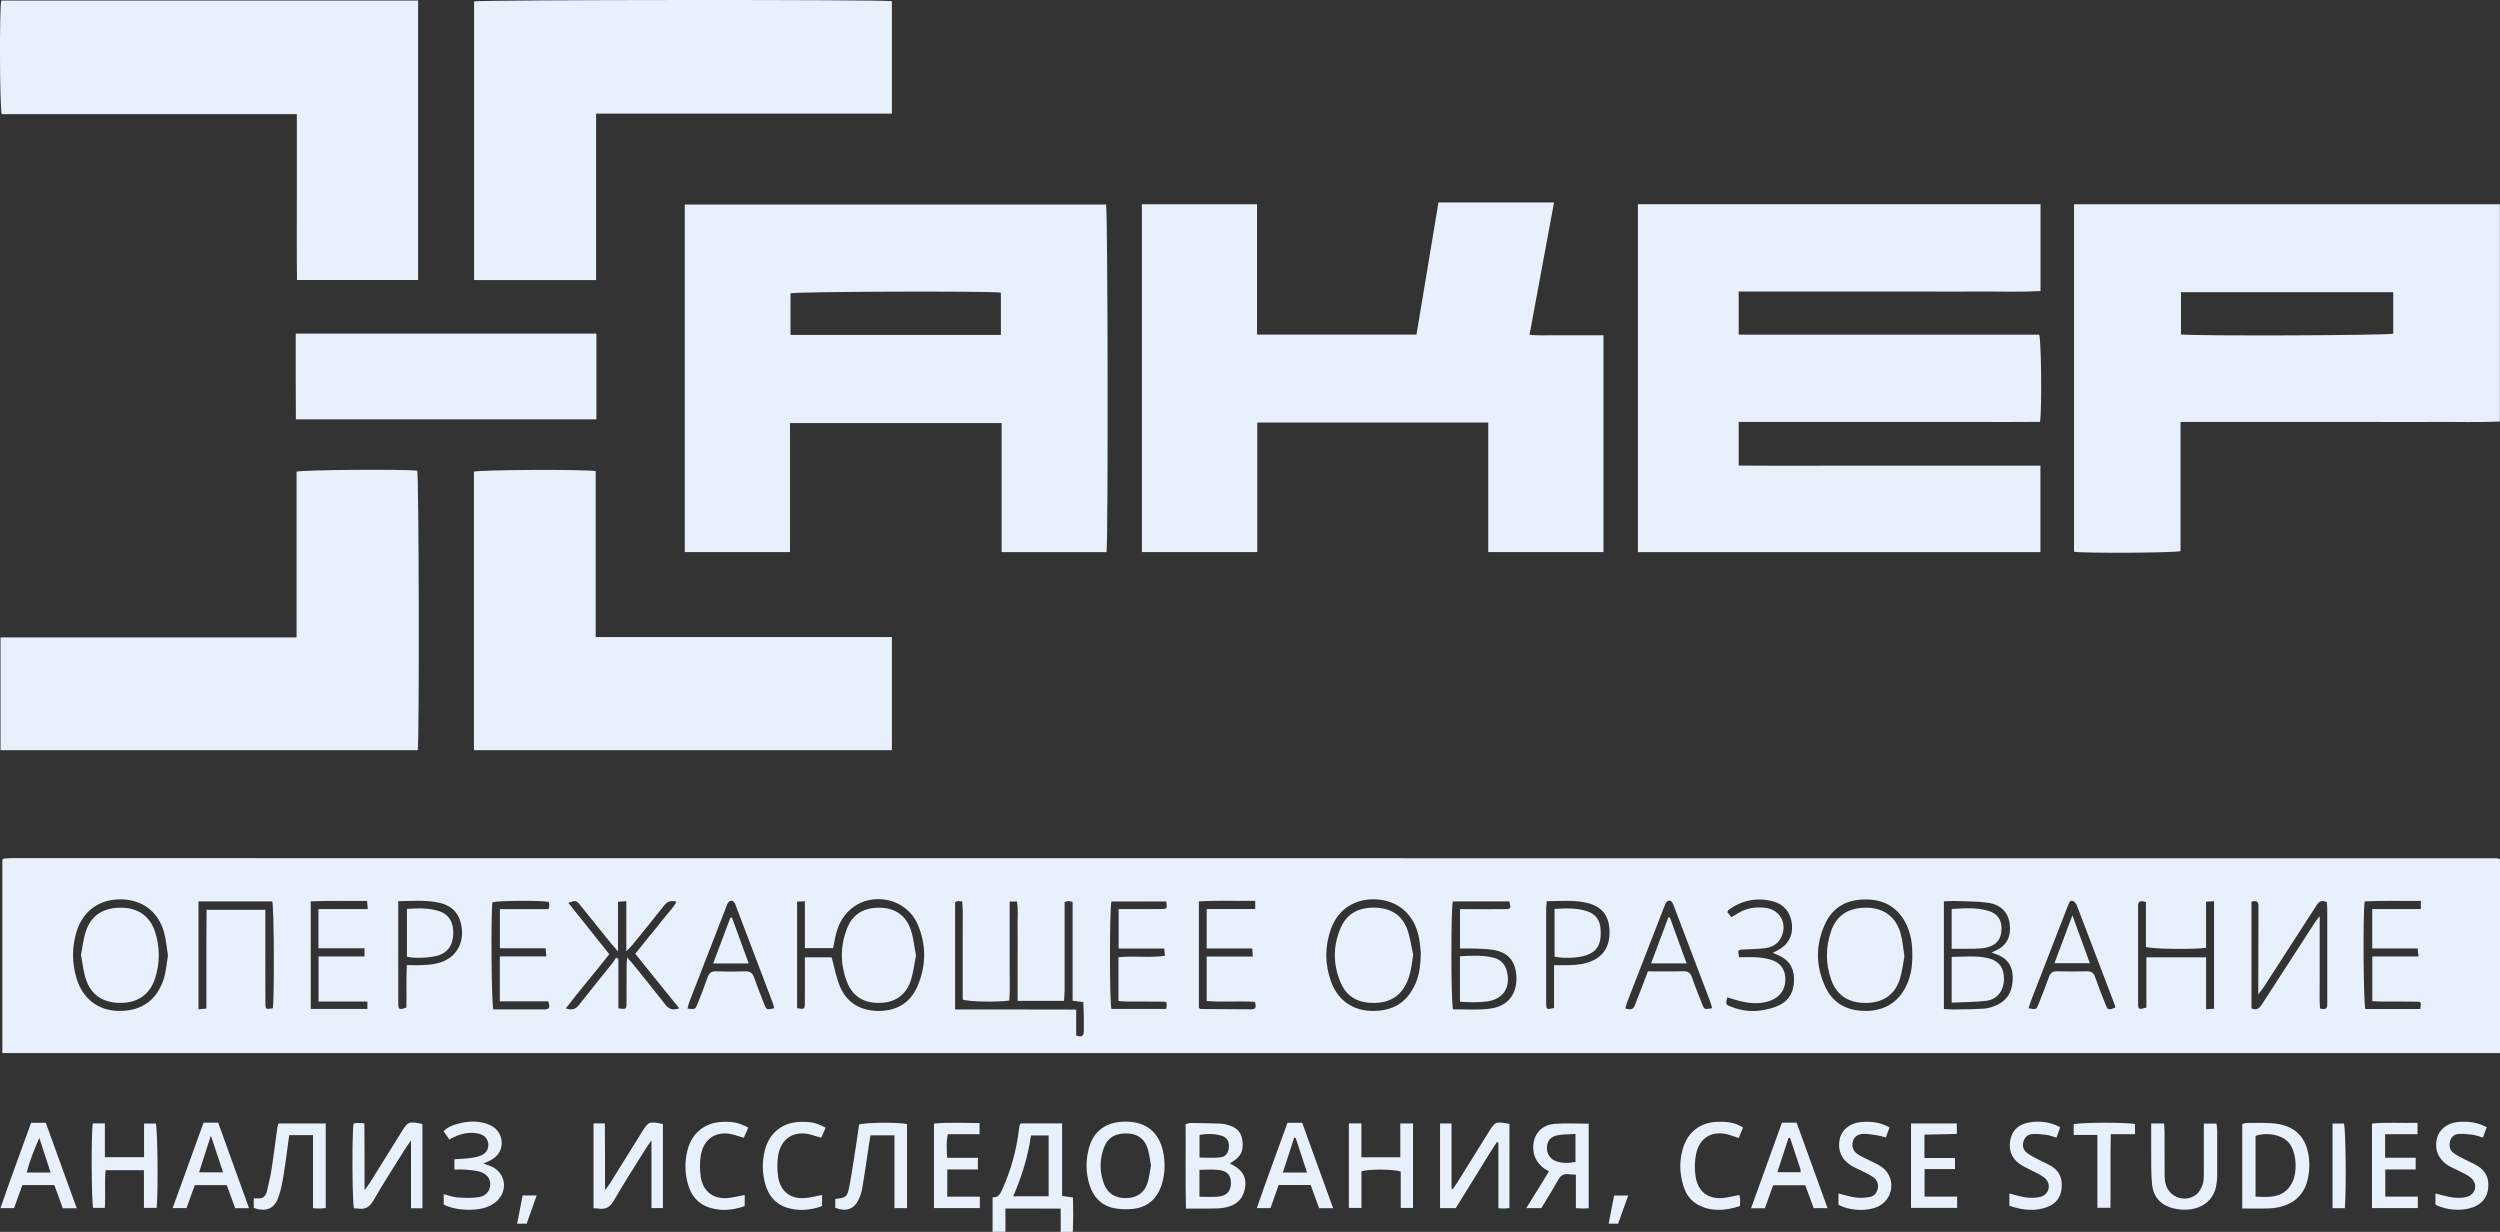 <?xml version="1.0" encoding="UTF-8"?> <svg xmlns="http://www.w3.org/2000/svg" width="138" height="68" viewBox="0 0 138 68" fill="none"><rect x="0" y="0" width="138" height="68" fill="#333333" stroke="none"/><g clip-path="url(#clip0_3349_130)"><path d="M138 47.427V58.129H0.13V47.468C0.153 47.439 0.159 47.423 0.17 47.415C0.182 47.405 0.197 47.4 0.213 47.398C0.335 47.388 0.458 47.37 0.58 47.37C46.329 47.37 92.079 47.374 137.828 47.378C137.87 47.378 137.915 47.401 137.998 47.427H138ZM59.208 55.24V49.782C59.106 49.761 59.048 49.739 58.99 49.739C58.932 49.739 58.876 49.764 58.766 49.794C58.766 49.982 58.766 50.166 58.766 50.349C58.766 51.803 58.766 53.256 58.766 54.712C58.766 54.892 58.744 55.07 58.733 55.248H56.174V52.511C56.174 52.041 56.181 51.572 56.172 51.104C56.164 50.658 56.214 50.209 56.135 49.766H55.733V51.609C55.733 52.219 55.737 52.828 55.733 53.438C55.727 54.041 55.76 54.643 55.713 55.232C54.986 55.328 53.491 55.297 53.141 55.177C53.141 54.583 53.141 53.974 53.141 53.364C53.141 52.754 53.145 52.176 53.141 51.582C53.135 50.979 53.17 50.373 53.116 49.759C52.988 49.751 52.913 49.739 52.839 49.747C52.799 49.751 52.762 49.788 52.723 49.809V55.723C53.845 55.723 54.94 55.723 56.032 55.723C57.139 55.723 58.245 55.727 59.406 55.729V57.161C59.686 57.262 59.823 57.206 59.825 56.942C59.827 56.644 59.831 56.347 59.825 56.052C59.822 55.807 59.806 55.565 59.796 55.316C59.595 55.291 59.444 55.269 59.214 55.24H59.208ZM45.905 52.843C46.07 53.432 46.161 53.978 46.373 54.471C46.764 55.381 47.524 55.795 48.483 55.803C49.466 55.811 50.234 55.381 50.636 54.459C51.133 53.321 51.145 52.137 50.644 51.001C50.021 49.584 48.126 49.185 46.958 50.187C46.464 50.609 46.213 51.171 46.093 51.803C46.058 51.983 46.021 52.161 45.985 52.337H44.429V49.749L44 49.768V55.654C44.406 55.717 44.42 55.715 44.426 55.386C44.435 54.747 44.429 54.105 44.429 53.465C44.429 53.266 44.429 53.068 44.429 52.843H45.905ZM37.49 55.654C36.664 54.629 35.869 53.642 35.066 52.648C35.345 52.302 35.598 51.987 35.852 51.674C36.107 51.359 36.368 51.05 36.615 50.729C36.853 50.42 37.142 50.144 37.345 49.776C37.004 49.678 36.819 49.778 36.643 50.003C36.068 50.739 35.476 51.462 34.886 52.188C34.815 52.276 34.726 52.352 34.573 52.507V49.745C34.401 49.757 34.279 49.766 34.115 49.776V52.519C33.95 52.329 33.848 52.218 33.753 52.102C33.175 51.388 32.602 50.67 32.022 49.958C31.803 49.69 31.778 49.692 31.372 49.837C32.132 50.789 32.883 51.732 33.633 52.671C32.83 53.702 32.006 54.647 31.235 55.662C31.593 55.791 31.792 55.692 31.979 55.451C32.583 54.676 33.204 53.919 33.815 53.153C33.888 53.061 33.946 52.957 34.01 52.859L34.134 52.931V55.66C34.565 55.721 34.579 55.721 34.583 55.392C34.592 54.719 34.585 54.048 34.589 53.376C34.589 53.227 34.604 53.078 34.616 52.843C34.772 53.025 34.875 53.135 34.968 53.25C35.554 53.978 36.142 54.704 36.716 55.439C36.898 55.674 37.093 55.801 37.486 55.658L37.49 55.654ZM107.303 55.699C107.504 55.709 107.657 55.725 107.808 55.723C108.378 55.713 108.951 55.715 109.52 55.676C109.759 55.658 110.007 55.58 110.228 55.478C110.885 55.173 111.123 54.608 111.102 53.911C111.082 53.254 110.738 52.84 110.121 52.648C110.077 52.634 110.034 52.615 109.937 52.579C110.098 52.503 110.197 52.462 110.289 52.409C110.703 52.182 110.926 51.834 110.949 51.355C110.99 50.514 110.568 49.946 109.713 49.829C109.104 49.745 108.483 49.757 107.866 49.735C107.686 49.729 107.506 49.749 107.303 49.757V55.701V55.699ZM78.43 52.581C78.407 52.395 78.385 52.067 78.324 51.748C78.08 50.514 77.229 49.739 76.037 49.651C74.834 49.561 73.856 50.169 73.461 51.298C73.119 52.274 73.13 53.268 73.494 54.236C73.869 55.236 74.718 55.815 75.802 55.805C76.861 55.795 77.666 55.377 78.14 54.281C78.355 53.786 78.416 53.26 78.43 52.581ZM9.272 52.755C9.203 52.325 9.172 51.867 9.048 51.437C8.723 50.302 7.837 49.655 6.671 49.643C5.485 49.633 4.578 50.283 4.228 51.421C3.965 52.28 3.967 53.149 4.226 54.007C4.569 55.14 5.437 55.807 6.607 55.803C7.833 55.799 8.665 55.206 9.042 54.023C9.168 53.626 9.195 53.197 9.272 52.755ZM105.562 52.72C105.566 52.169 105.499 51.629 105.272 51.12C104.851 50.167 104.11 49.682 103.09 49.651C102.065 49.62 101.22 49.995 100.764 50.96C100.205 52.139 100.214 53.358 100.787 54.532C101.228 55.435 102.031 55.811 103 55.803C103.947 55.795 104.702 55.4 105.17 54.532C105.473 53.966 105.566 53.354 105.562 52.722V52.72ZM80.596 50.185C80.809 50.185 80.977 50.185 81.146 50.185C81.78 50.185 82.414 50.191 83.047 50.183C83.407 50.179 83.418 50.152 83.316 49.759H80.194C80.088 50.199 80.091 55.275 80.204 55.717C80.894 55.705 81.6 55.776 82.304 55.668C83.484 55.486 83.786 54.557 83.693 53.749C83.608 53.012 83.221 52.587 82.499 52.448C82.184 52.388 81.855 52.376 81.532 52.362C81.229 52.349 80.923 52.358 80.592 52.358V50.187L80.596 50.185ZM10.955 49.755V55.713C11.118 55.697 11.241 55.686 11.392 55.672V53.802C11.392 53.209 11.392 52.615 11.392 52.022C11.392 51.419 11.4 50.817 11.404 50.222H14.647C14.647 50.692 14.647 51.124 14.647 51.558C14.647 52.824 14.643 54.09 14.651 55.355C14.651 55.721 14.675 55.727 15.059 55.653C15.148 55.13 15.129 50.122 15.028 49.757H10.955V49.755ZM124.281 49.772V55.666C124.623 55.811 124.755 55.602 124.896 55.383C125.857 53.888 126.825 52.397 127.792 50.907C127.859 50.803 127.942 50.709 128.047 50.57V52.337C128.047 52.9 128.043 53.464 128.047 54.025C128.053 54.581 128.024 55.138 128.064 55.67C128.343 55.746 128.467 55.69 128.465 55.449C128.465 55.386 128.465 55.324 128.465 55.261C128.465 53.573 128.465 51.883 128.465 50.195C128.465 50.058 128.449 49.921 128.441 49.8C128.105 49.627 127.966 49.827 127.823 50.05C126.871 51.531 125.915 53.01 124.958 54.489C124.888 54.596 124.803 54.696 124.658 54.886C124.658 54.649 124.658 54.528 124.658 54.406C124.66 53.139 124.664 51.873 124.666 50.606C124.666 50.402 124.664 50.199 124.666 49.995C124.666 49.751 124.536 49.704 124.281 49.77V49.772ZM118.453 49.798C118.161 49.694 118.022 49.739 118.022 50.009C118.022 50.353 118.022 50.697 118.022 51.042C118.022 52.48 118.02 53.919 118.024 55.357C118.024 55.729 118.053 55.74 118.481 55.619V52.845H121.776V55.709C121.96 55.697 122.086 55.692 122.215 55.684V49.747C122.059 49.757 121.933 49.764 121.774 49.774V52.317C121.088 52.419 118.813 52.39 118.455 52.272V49.8L118.453 49.798ZM61.351 49.761C61.245 50.179 61.243 55.261 61.351 55.694H64.376C64.429 55.31 64.431 55.294 64.135 55.291C63.5 55.279 62.866 55.289 62.231 55.285C62.069 55.285 61.907 55.265 61.74 55.253V52.84C62.597 52.75 63.444 52.881 64.301 52.761C64.289 52.617 64.282 52.515 64.268 52.358H61.748V50.181C61.965 50.181 62.148 50.181 62.332 50.181C62.935 50.181 63.539 50.187 64.142 50.175C64.427 50.169 64.429 50.15 64.378 49.761H61.349H61.351ZM42.739 55.649C42.71 55.545 42.687 55.441 42.65 55.343C41.981 53.579 41.31 51.815 40.639 50.052C40.611 49.98 40.588 49.901 40.548 49.837C40.451 49.678 40.283 49.68 40.182 49.841C40.142 49.905 40.118 49.982 40.089 50.056C39.407 51.815 38.722 53.573 38.041 55.334C38 55.441 37.983 55.559 37.954 55.676C38.376 55.721 38.381 55.723 38.507 55.404C38.697 54.925 38.888 54.447 39.056 53.96C39.14 53.718 39.261 53.61 39.526 53.618C40.068 53.636 40.61 53.636 41.149 53.618C41.412 53.608 41.54 53.716 41.625 53.955C41.801 54.455 41.992 54.948 42.19 55.441C42.314 55.752 42.323 55.748 42.739 55.651V55.649ZM111.976 55.658C112.4 55.733 112.405 55.737 112.531 55.42C112.726 54.927 112.922 54.434 113.1 53.935C113.179 53.712 113.297 53.61 113.539 53.616C114.096 53.63 114.651 53.63 115.208 53.616C115.448 53.61 115.57 53.706 115.649 53.931C115.829 54.446 116.028 54.954 116.231 55.461C116.353 55.764 116.386 55.766 116.761 55.623C116.755 55.58 116.757 55.531 116.742 55.49C116.045 53.653 115.347 51.818 114.643 49.983C114.605 49.882 114.512 49.757 114.419 49.731C114.237 49.678 114.21 49.864 114.154 49.987C114.135 50.031 114.117 50.074 114.102 50.117C113.442 51.816 112.781 53.516 112.121 55.216C112.067 55.357 112.026 55.504 111.978 55.653L111.976 55.658ZM94.511 55.654C94.472 55.521 94.441 55.388 94.393 55.261C93.735 53.528 93.075 51.797 92.418 50.064C92.391 49.991 92.368 49.915 92.329 49.849C92.219 49.665 92.052 49.671 91.944 49.864C91.907 49.931 91.884 50.007 91.855 50.079C91.184 51.807 90.511 53.534 89.841 55.261C89.793 55.386 89.76 55.52 89.718 55.664C89.994 55.758 90.17 55.735 90.261 55.455C90.348 55.189 90.462 54.933 90.563 54.67C90.696 54.324 90.828 53.978 90.967 53.618C91.64 53.618 92.273 53.632 92.905 53.612C93.19 53.602 93.319 53.714 93.408 53.974C93.573 54.461 93.764 54.938 93.954 55.416C94.077 55.733 94.085 55.729 94.514 55.651L94.511 55.654ZM20.121 52.345H17.578V50.181H20.301C20.285 49.997 20.276 49.884 20.262 49.731C19.204 49.743 18.179 49.708 17.152 49.753V55.692H20.28V55.285H17.585V52.798H20.121V52.345ZM27.591 52.794H30.159L30.117 52.343H27.595V50.183H30.281C30.304 50.062 30.326 50.001 30.324 49.943C30.324 49.886 30.297 49.829 30.283 49.782C29.732 49.694 27.519 49.714 27.183 49.804C27.094 50.389 27.123 55.345 27.231 55.719C28.171 55.719 29.127 55.721 30.08 55.719C30.364 55.719 30.353 55.543 30.264 55.275H27.591V52.794ZM69.268 55.302C68.384 55.246 67.494 55.33 66.609 55.253V52.8H69.158L69.121 52.356H66.609V50.175H69.289V49.729C68.233 49.739 67.208 49.694 66.179 49.759V55.639C66.237 55.67 66.264 55.697 66.289 55.697C67.218 55.705 68.144 55.713 69.073 55.715C69.359 55.715 69.343 55.537 69.266 55.298L69.268 55.302ZM133.629 49.729C132.573 49.743 131.548 49.704 130.53 49.757C130.428 50.412 130.461 55.355 130.567 55.697H133.598C133.658 55.312 133.66 55.297 133.368 55.291C132.733 55.279 132.101 55.287 131.466 55.285C131.3 55.285 131.136 55.271 130.95 55.263V52.797H133.501C133.484 52.618 133.472 52.507 133.457 52.356H130.948V50.179H133.631V49.731L133.629 49.729ZM95.572 50.631C95.725 50.539 95.832 50.477 95.936 50.412C96.406 50.122 96.917 50.046 97.452 50.113C98.18 50.203 98.603 50.84 98.402 51.531C98.259 52.024 97.905 52.282 97.427 52.341C97 52.394 96.565 52.39 96.133 52.417C96.077 52.421 96.021 52.456 95.95 52.482L95.99 52.84C96.338 52.84 96.663 52.822 96.982 52.845C97.257 52.867 97.537 52.904 97.799 52.99C98.329 53.166 98.58 53.579 98.551 54.142C98.524 54.667 98.224 55.064 97.694 55.248C97.213 55.416 96.719 55.4 96.23 55.3C95.93 55.24 95.64 55.138 95.344 55.054C95.255 55.441 95.251 55.453 95.53 55.562C96.056 55.77 96.607 55.86 97.164 55.78C97.526 55.729 97.899 55.645 98.224 55.484C98.829 55.185 99.058 54.629 99.029 53.97C99.002 53.342 98.679 52.922 98.097 52.705C98.025 52.677 97.957 52.64 97.859 52.595C97.963 52.542 98.044 52.503 98.124 52.462C98.702 52.165 98.982 51.646 98.915 51.007C98.847 50.371 98.466 49.903 97.839 49.747C96.967 49.528 96.155 49.692 95.422 50.222C95.389 50.246 95.377 50.3 95.35 50.353C95.416 50.435 95.481 50.518 95.57 50.629L95.572 50.631ZM21.982 49.747C21.982 49.999 21.982 50.185 21.982 50.369C21.982 52.026 21.98 53.683 21.984 55.338C21.984 55.74 22.026 55.76 22.43 55.617C22.456 54.854 22.415 54.078 22.456 53.276C22.765 53.276 23.011 53.282 23.256 53.276C23.721 53.26 24.183 53.217 24.608 53.002C25.248 52.677 25.583 52.006 25.49 51.241C25.397 50.478 24.997 50.003 24.266 49.837C23.537 49.671 22.796 49.731 21.98 49.747H21.982ZM85.784 53.278C86.095 53.278 86.339 53.282 86.584 53.278C87.049 53.266 87.509 53.223 87.938 53.017C88.609 52.693 88.907 52.096 88.836 51.23C88.778 50.522 88.403 50.054 87.698 49.864C86.944 49.661 86.174 49.741 85.385 49.747C85.37 49.913 85.349 50.032 85.349 50.154C85.347 51.871 85.345 53.591 85.349 55.308C85.349 55.739 85.356 55.739 85.784 55.643V53.282V53.278Z" fill="#E8F1FB"></path><path d="M90.412 11.273H112.636V16.068C111.521 16.127 110.411 16.086 109.305 16.093C108.191 16.101 107.077 16.093 105.963 16.093H95.975V18.472H112.562C112.68 18.834 112.715 22.494 112.612 23.286C111.516 23.3 110.409 23.29 109.303 23.292C108.189 23.292 107.075 23.292 105.961 23.292H99.325C98.215 23.292 97.106 23.292 95.975 23.292V25.698C97.822 25.716 99.671 25.704 101.52 25.706C103.361 25.708 105.203 25.706 107.042 25.706H112.632V30.479H90.412V11.273Z" fill="#E8F1FB"></path><path d="M37.799 11.291H61.055C61.152 11.626 61.177 29.884 61.079 30.477H55.29V23.353H43.609V30.475H37.799V11.291ZM43.636 18.49H55.249V16.15C54.408 16.056 43.969 16.095 43.636 16.191V18.49Z" fill="#E8F1FB"></path><path d="M88.511 18.508V30.475H82.151V23.323H69.401V30.475H63.032V11.274H69.388V18.47H78.19C78.593 16.047 78.997 13.619 79.403 11.176H85.782C85.331 13.611 84.886 16.017 84.43 18.482C84.902 18.529 85.345 18.502 85.786 18.506C86.234 18.511 86.683 18.506 87.132 18.506H88.511V18.508Z" fill="#E8F1FB"></path><path d="M120.366 23.294V30.422C120.003 30.52 115.088 30.547 114.487 30.457V11.275H137.992V23.269C136.826 23.321 135.658 23.284 134.492 23.292C133.316 23.298 132.14 23.292 130.966 23.292H123.958C122.786 23.292 121.612 23.292 120.368 23.292L120.366 23.294ZM120.39 18.462C121.411 18.556 131.755 18.515 132.107 18.419V16.129H120.39V18.464V18.462Z" fill="#E8F1FB"></path><path d="M49.232 0.065V6.272H32.904V15.46H26.171V0.078C26.519 -0.015 48.716 -0.031 49.232 0.065Z" fill="#E8F1FB"></path><path d="M26.161 41.41V26.036C26.498 25.93 32.24 25.899 32.883 26.005V35.167H49.232V41.41H26.161Z" fill="#E8F1FB"></path><path d="M0.068 0.031H23.08V15.457H16.394C16.375 13.938 16.388 12.414 16.386 10.888C16.384 9.374 16.386 7.86 16.386 6.301H0.095C-0.019 5.917 -0.035 0.516 0.068 0.031Z" fill="#E8F1FB"></path><path d="M0.029 41.41V35.186H16.371V26.035C16.763 25.931 22.221 25.896 23.032 25.978C23.123 26.301 23.154 40.786 23.059 41.41H0.029Z" fill="#E8F1FB"></path><path d="M32.921 18.415V23.147H16.332C16.317 21.58 16.328 20.011 16.324 18.415H32.921Z" fill="#E8F1FB"></path><path d="M56.344 62.012H58.628V66.016C58.837 66.045 58.998 66.067 59.228 66.1C59.243 66.722 59.249 67.348 59.218 67.999H58.551V66.716C58.019 66.716 57.529 66.714 57.042 66.712C56.549 66.712 56.054 66.712 55.499 66.712V67.994H54.791V66.092C55.087 66.112 55.209 65.92 55.317 65.678C55.789 64.631 56.098 63.541 56.239 62.401C56.251 62.309 56.263 62.215 56.28 62.123C56.286 62.094 56.311 62.07 56.344 62.014V62.012ZM55.93 66.034H57.885V62.677H56.909C56.744 63.854 56.4 64.946 55.93 66.034Z" fill="#E8F1FB"></path><path d="M67.887 64.228C68.645 64.57 68.895 65.085 68.67 65.801C68.543 66.208 68.258 66.462 67.874 66.589C67.657 66.662 67.421 66.699 67.193 66.707C66.638 66.722 66.081 66.713 65.465 66.713C65.429 65.151 65.458 63.614 65.446 62.051C65.564 62.024 65.649 61.986 65.734 61.988C66.276 61.994 66.817 62.004 67.357 62.022C67.479 62.026 67.603 62.049 67.723 62.08C68.177 62.196 68.512 62.434 68.579 62.943C68.655 63.528 68.502 63.847 67.997 64.146C67.972 64.162 67.949 64.183 67.887 64.23V64.228ZM66.21 66.061C66.572 66.061 66.897 66.081 67.216 66.057C67.699 66.022 67.941 65.766 67.949 65.324C67.957 64.893 67.754 64.637 67.284 64.582C66.937 64.541 66.585 64.574 66.21 64.574V66.061ZM66.216 63.898C66.614 63.898 66.984 63.927 67.347 63.888C67.651 63.856 67.804 63.645 67.833 63.348C67.864 63.041 67.748 62.802 67.477 62.71C67.063 62.569 66.641 62.573 66.214 62.646V63.896L66.216 63.898Z" fill="#E8F1FB"></path><path d="M83.321 62.04V66.684C83.213 66.693 83.111 66.709 83.008 66.711C82.919 66.713 82.828 66.701 82.712 66.693V63.082L82.627 63.043C82.228 63.64 81.865 64.262 81.484 64.87C81.103 65.477 80.73 66.087 80.356 66.688H79.492V62.014H80.124V65.608L80.19 65.639C80.275 65.52 80.364 65.402 80.441 65.279C81.018 64.354 81.592 63.427 82.167 62.501C82.536 61.907 82.552 61.899 83.319 62.038L83.321 62.04Z" fill="#E8F1FB"></path><path d="M23.316 66.698H22.688V62.952C22.546 63.155 22.456 63.272 22.378 63.396C21.786 64.348 21.175 65.291 20.616 66.261C20.405 66.627 20.163 66.778 19.767 66.713C19.692 66.701 19.614 66.704 19.539 66.7C19.442 66.363 19.423 62.549 19.517 62.019C19.583 62.009 19.657 61.989 19.73 61.987C19.837 61.987 19.945 61.999 20.113 62.009C20.117 62.619 20.121 63.221 20.123 63.824C20.123 64.413 20.123 65.004 20.123 65.69C20.253 65.516 20.336 65.418 20.405 65.309C20.991 64.37 21.573 63.431 22.158 62.49C22.521 61.905 22.562 61.887 23.318 62.044V66.696L23.316 66.698Z" fill="#E8F1FB"></path><path d="M32.763 66.698V62.013H33.387C33.391 62.621 33.395 63.225 33.397 63.828C33.397 64.417 33.397 65.005 33.397 65.696C33.527 65.52 33.612 65.418 33.679 65.309C34.266 64.37 34.848 63.431 35.432 62.49C35.794 61.907 35.842 61.887 36.592 62.046V66.686H35.962V62.95C35.821 63.153 35.73 63.272 35.652 63.395C35.06 64.348 34.449 65.289 33.89 66.263C33.679 66.631 33.434 66.776 33.039 66.713C32.964 66.701 32.886 66.703 32.763 66.696V66.698Z" fill="#E8F1FB"></path><path d="M62.156 61.916C63.313 61.92 64.03 62.546 64.228 63.702C64.32 64.252 64.303 64.792 64.146 65.322C63.908 66.132 63.384 66.64 62.543 66.73C62.181 66.769 61.798 66.76 61.444 66.679C60.775 66.527 60.348 66.065 60.142 65.408C59.938 64.752 59.926 64.085 60.096 63.422C60.355 62.417 61.057 61.91 62.156 61.914V61.916ZM63.535 64.334C63.469 63.993 63.442 63.663 63.338 63.36C63.156 62.835 62.761 62.575 62.206 62.566C61.578 62.554 61.158 62.783 60.949 63.319C60.686 63.997 60.688 64.692 60.949 65.371C61.148 65.887 61.584 66.145 62.156 66.135C62.732 66.128 63.156 65.86 63.334 65.328C63.44 65.009 63.469 64.662 63.533 64.336L63.535 64.334Z" fill="#E8F1FB"></path><path d="M123.772 66.713V62.044C123.873 62.022 123.958 61.987 124.043 61.987C124.49 61.987 124.941 61.973 125.386 62.001C126.683 62.083 127.383 62.783 127.469 64.1C127.49 64.436 127.459 64.79 127.382 65.119C127.165 66.036 126.505 66.564 125.474 66.689C125.291 66.711 125.105 66.709 124.919 66.711C124.55 66.715 124.182 66.711 123.769 66.711L123.772 66.713ZM124.509 66.054C125.312 66.093 126.066 66.128 126.503 65.326C126.848 64.696 126.763 63.585 126.356 63.094C125.997 62.656 125.177 62.476 124.507 62.699V66.054H124.509Z" fill="#E8F1FB"></path><path d="M87.695 62.028V66.693C87.58 66.701 87.491 66.711 87.402 66.711C87.281 66.711 87.161 66.699 86.989 66.689V64.844C86.82 64.833 86.7 64.833 86.584 64.815C86.3 64.774 86.136 64.903 85.998 65.15C85.712 65.666 85.395 66.165 85.082 66.689H84.252C84.681 65.993 85.085 65.339 85.501 64.666C85.406 64.606 85.344 64.567 85.283 64.526C84.762 64.185 84.534 63.608 84.673 62.984C84.789 62.466 85.192 62.086 85.805 62.037C86.416 61.99 87.033 62.028 87.696 62.028H87.695ZM86.965 62.593C86.606 62.616 86.298 62.614 86 62.663C85.6 62.732 85.414 62.953 85.393 63.315C85.37 63.687 85.559 63.984 85.915 64.105C86.255 64.221 86.604 64.211 86.967 64.138V62.591L86.965 62.593Z" fill="#E8F1FB"></path><path d="M75.152 64.654V66.679H74.457V62.012H75.15V63.882H77.297V62.014H77.999V66.677H77.32V64.668C76.923 64.533 75.567 64.527 75.152 64.654Z" fill="#E8F1FB"></path><path d="M7.953 63.88V62.02H8.601C8.702 62.352 8.736 65.76 8.648 66.673H7.944V64.594H5.831C5.762 65.278 5.837 65.961 5.785 66.673H5.141C5.05 66.368 5.027 62.575 5.123 62.01H5.789V63.878H7.951L7.953 63.88Z" fill="#E8F1FB"></path><path d="M14.009 66.679V66.149C14.09 66.149 14.16 66.143 14.229 66.149C14.518 66.18 14.671 66.014 14.732 65.767C14.841 65.329 14.937 64.887 15.007 64.441C15.119 63.718 15.206 62.988 15.307 62.262C15.316 62.188 15.345 62.115 15.373 62.014H17.98V66.681C17.868 66.693 17.765 66.709 17.661 66.71C17.554 66.712 17.446 66.701 17.278 66.691V62.659H15.964C15.858 63.424 15.769 64.165 15.647 64.903C15.58 65.316 15.498 65.736 15.353 66.127C15.131 66.732 14.674 66.906 14.009 66.681V66.679Z" fill="#E8F1FB"></path><path d="M46.108 66.666V66.179C46.685 66.126 46.772 66.081 46.884 65.492C47.054 64.589 47.18 63.673 47.323 62.764C47.36 62.533 47.389 62.3 47.42 62.075C47.764 61.958 49.561 61.938 50.068 62.05V66.688H49.375V62.672H48.05C48.023 62.834 47.992 63.014 47.965 63.194C47.843 63.996 47.731 64.802 47.596 65.602C47.557 65.829 47.476 66.058 47.371 66.263C47.12 66.762 46.665 66.901 46.108 66.666Z" fill="#E8F1FB"></path><path d="M4.238 66.695H3.466L3 65.415H1.234L0.778 66.689H0.025C0.573 65.099 1.151 63.549 1.716 61.98H2.528C3.085 63.518 3.65 65.079 4.236 66.697L4.238 66.695ZM2.795 64.725L2.17 62.812C1.897 63.438 1.644 64.054 1.478 64.725H2.795Z" fill="#E8F1FB"></path><path d="M13.75 66.693H12.982C12.829 66.274 12.676 65.854 12.518 65.419H10.752C10.607 65.824 10.454 66.243 10.296 66.685H9.531C10.106 65.097 10.671 63.536 11.236 61.973H12.044C12.607 63.534 13.172 65.095 13.748 66.695L13.75 66.693ZM11.64 62.685C11.4 63.428 11.197 64.06 10.988 64.711H12.313C12.09 64.038 11.882 63.412 11.64 62.685Z" fill="#E8F1FB"></path><path d="M73.587 66.693H72.815C72.659 66.264 72.506 65.844 72.349 65.413H70.583C70.436 65.826 70.287 66.247 70.13 66.689H69.376C69.924 65.097 70.504 63.547 71.069 61.978H71.881C72.438 63.52 73.005 65.081 73.589 66.695L73.587 66.693ZM72.15 64.725C71.924 64.038 71.722 63.424 71.519 62.81L71.442 62.798C71.235 63.43 71.028 64.06 70.811 64.725H72.15Z" fill="#E8F1FB"></path><path d="M96.659 66.693C97.236 65.097 97.799 63.538 98.363 61.973H99.174C99.737 63.53 100.301 65.091 100.88 66.689H100.114C99.967 66.29 99.814 65.871 99.65 65.425H97.874C97.727 65.84 97.578 66.261 97.425 66.695H96.661L96.659 66.693ZM98.812 62.812L98.725 62.822C98.522 63.446 98.319 64.07 98.11 64.707H99.392C99.388 64.625 99.396 64.576 99.383 64.535C99.193 63.96 99.002 63.387 98.812 62.812Z" fill="#E8F1FB"></path><path d="M118.745 62.016H119.457C119.467 62.182 119.482 62.333 119.484 62.485C119.486 63.219 119.484 63.954 119.486 64.688C119.486 64.844 119.486 65.001 119.504 65.155C119.595 66.016 120.523 66.454 121.223 65.948C121.393 65.824 121.513 65.588 121.587 65.378C121.656 65.179 121.649 64.948 121.651 64.729C121.656 63.995 121.653 63.26 121.653 62.526C121.653 62.372 121.653 62.217 121.653 62.022H122.351C122.362 62.151 122.388 62.284 122.388 62.417C122.391 63.244 122.393 64.073 122.388 64.901C122.388 65.102 122.362 65.306 122.326 65.505C122.3 65.642 122.25 65.777 122.188 65.901C121.854 66.573 121.063 66.892 120.146 66.736C119.351 66.599 118.871 66.149 118.792 65.361C118.732 64.756 118.753 64.144 118.745 63.536C118.74 63.039 118.745 62.542 118.745 62.012V62.016Z" fill="#E8F1FB"></path><path d="M24.492 66.492V65.917C24.757 65.984 25.003 66.083 25.252 66.099C25.649 66.126 26.055 66.144 26.442 66.079C26.852 66.011 27.055 65.724 27.061 65.371C27.067 65.037 26.844 64.765 26.434 64.663C26.181 64.601 25.918 64.583 25.657 64.562C25.477 64.546 25.293 64.56 25.084 64.56V63.99C25.388 63.969 25.678 63.961 25.964 63.924C26.161 63.898 26.362 63.861 26.546 63.787C26.844 63.664 26.993 63.398 26.952 63.122C26.908 62.825 26.718 62.654 26.44 62.584C26.02 62.48 25.612 62.539 25.215 62.697C25.088 62.748 24.968 62.819 24.802 62.899C24.695 62.746 24.595 62.598 24.484 62.439C24.744 62.187 25.049 62.085 25.363 62.009C25.85 61.889 26.341 61.868 26.825 62.017C27.366 62.183 27.672 62.556 27.693 63.045C27.714 63.523 27.463 63.881 26.945 64.112C26.875 64.143 26.805 64.174 26.685 64.227C26.844 64.284 26.966 64.323 27.084 64.372C27.869 64.689 28.07 65.633 27.475 66.25C27.349 66.381 27.186 66.486 27.022 66.567C26.364 66.883 25.186 66.846 24.49 66.492H24.492Z" fill="#E8F1FB"></path><path d="M108.034 66.055V66.675H105.489V62.014H108.017V62.593C107.436 62.606 106.845 62.618 106.228 62.632V63.921H107.916V64.533H106.237V66.053H108.034V66.055Z" fill="#E8F1FB"></path><path d="M131.658 62.605V63.908H133.345V64.553H131.668V66.054H133.462V66.686H130.933V62.02C131.76 61.94 132.584 62.005 133.447 61.981V62.607H131.658V62.605Z" fill="#E8F1FB"></path><path d="M53.98 63.91V64.555H52.29V66.055H54.087V66.687H51.555V62.022C52.385 61.944 53.211 61.992 54.071 61.994V62.609H52.321C52.222 63.06 52.259 63.456 52.282 63.911H53.98V63.91Z" fill="#E8F1FB"></path><path d="M101.483 66.494V65.88C101.822 65.962 102.131 66.064 102.448 66.105C102.688 66.136 102.94 66.115 103.181 66.079C103.433 66.042 103.595 65.87 103.651 65.62C103.713 65.346 103.607 65.121 103.384 64.968C103.206 64.847 103.007 64.755 102.816 64.655C102.595 64.542 102.363 64.452 102.154 64.319C101.632 63.986 101.423 63.458 101.555 62.865C101.665 62.365 102.116 61.995 102.709 61.94C103.253 61.889 103.785 61.94 104.303 62.232C104.235 62.416 104.174 62.584 104.1 62.787C103.938 62.746 103.794 62.697 103.649 62.676C103.392 62.637 103.131 62.586 102.872 62.588C102.549 62.592 102.338 62.764 102.276 63.014C102.203 63.302 102.297 63.554 102.578 63.736C102.76 63.853 102.963 63.934 103.154 64.033C103.402 64.162 103.665 64.268 103.887 64.43C104.645 64.982 104.549 66.136 103.721 66.572C103.129 66.885 102.106 66.852 101.483 66.498V66.494Z" fill="#E8F1FB"></path><path d="M134.437 66.498V65.878C134.772 65.958 135.077 66.061 135.393 66.101C135.648 66.132 135.925 66.134 136.168 66.065C136.677 65.924 136.791 65.347 136.387 65.007C136.213 64.86 135.99 64.769 135.787 64.659C135.569 64.543 135.333 64.456 135.126 64.324C134.59 63.986 134.37 63.425 134.522 62.83C134.648 62.335 135.106 61.981 135.704 61.932C136.234 61.889 136.749 61.944 137.269 62.224C137.197 62.413 137.13 62.593 137.054 62.791C136.843 62.732 136.669 62.662 136.489 62.638C136.232 62.603 135.967 62.576 135.71 62.595C135.486 62.613 135.302 62.754 135.244 62.994C135.186 63.235 135.211 63.475 135.422 63.632C135.605 63.769 135.816 63.874 136.019 63.982C136.265 64.113 136.526 64.217 136.764 64.36C137.224 64.635 137.408 65.066 137.348 65.594C137.29 66.106 137.002 66.449 136.526 66.635C135.927 66.867 135.045 66.817 134.441 66.496L134.437 66.498Z" fill="#E8F1FB"></path><path d="M110.918 66.558V65.883C111.255 65.963 111.562 66.067 111.879 66.104C112.135 66.133 112.411 66.129 112.655 66.059C113.133 65.918 113.245 65.343 112.864 65.02C112.678 64.862 112.44 64.768 112.224 64.649C111.98 64.516 111.715 64.412 111.489 64.254C111.024 63.925 110.86 63.457 110.976 62.898C111.092 62.333 111.489 62.049 112.011 61.959C112.583 61.859 113.148 61.922 113.722 62.223C113.657 62.411 113.593 62.591 113.521 62.796C113.307 62.738 113.133 62.667 112.955 62.644C112.697 62.61 112.432 62.581 112.173 62.601C111.924 62.62 111.75 62.786 111.688 63.041C111.63 63.274 111.696 63.491 111.877 63.632C112.059 63.772 112.27 63.878 112.473 63.986C112.732 64.124 113.009 64.232 113.258 64.387C113.721 64.672 113.858 65.116 113.796 65.641C113.738 66.124 113.467 66.446 113.032 66.617C112.334 66.891 111.641 66.802 110.92 66.558H110.918Z" fill="#E8F1FB"></path><path d="M45.577 62.245L45.331 62.804C45.155 62.752 44.998 62.705 44.84 62.656C43.861 62.352 43.087 62.824 42.944 63.845C42.894 64.211 42.9 64.596 42.954 64.962C43.076 65.778 43.654 66.21 44.472 66.128C44.762 66.099 45.047 66.026 45.379 65.963V66.576C44.737 66.807 44.089 66.867 43.431 66.662C42.801 66.464 42.428 66.001 42.25 65.381C42.07 64.755 42.058 64.115 42.223 63.481C42.474 62.523 43.196 61.953 44.182 61.928C44.768 61.912 45.064 61.977 45.577 62.249V62.245Z" fill="#E8F1FB"></path><path d="M41.306 62.245C41.223 62.437 41.149 62.603 41.06 62.804C40.884 62.752 40.727 62.705 40.569 62.656C39.59 62.352 38.816 62.824 38.673 63.845C38.623 64.211 38.629 64.596 38.683 64.962C38.805 65.778 39.383 66.21 40.201 66.128C40.492 66.099 40.776 66.026 41.108 65.963V66.576C40.466 66.807 39.816 66.867 39.161 66.66C38.53 66.462 38.157 65.999 37.979 65.379C37.799 64.753 37.788 64.113 37.952 63.479C38.203 62.521 38.925 61.951 39.911 61.926C40.497 61.91 40.793 61.975 41.306 62.247V62.245Z" fill="#E8F1FB"></path><path d="M96.215 62.239C96.133 62.435 96.06 62.617 95.977 62.818C95.764 62.748 95.594 62.683 95.418 62.634C94.538 62.384 93.82 62.779 93.629 63.683C93.543 64.084 93.532 64.526 93.594 64.933C93.731 65.825 94.338 66.241 95.222 66.116C95.48 66.079 95.735 66.018 96.015 65.964C96.031 66.067 96.054 66.153 96.058 66.241C96.062 66.333 96.05 66.427 96.042 66.574C95.265 66.824 94.491 66.91 93.731 66.504C93.333 66.29 93.075 65.932 92.938 65.504C92.706 64.788 92.683 64.062 92.913 63.34C93.189 62.47 93.872 61.959 94.781 61.926C95.278 61.907 95.764 61.946 96.216 62.239H96.215Z" fill="#E8F1FB"></path><path d="M117.852 62.051V62.607H116.515C116.486 63.994 116.515 65.314 116.496 66.672H115.775V62.648H114.467V62.059C114.811 61.958 117.353 61.942 117.85 62.05L117.852 62.051Z" fill="#E8F1FB"></path><path d="M129.434 66.691H128.757V62.02H129.387C129.486 62.36 129.521 65.691 129.434 66.691Z" fill="#E8F1FB"></path><path d="M89.319 67.546H88.797C88.902 67.01 89 66.502 89.101 65.993H89.878C89.679 66.549 89.497 67.053 89.319 67.546Z" fill="#E8F1FB"></path><path d="M29.074 67.546H28.546C28.651 67.01 28.749 66.502 28.85 65.991H29.623C29.432 66.533 29.258 67.026 29.074 67.546Z" fill="#E8F1FB"></path><path d="M50.563 52.746C50.466 53.219 50.418 53.706 50.263 54.156C49.986 54.962 49.369 55.357 48.518 55.361C47.654 55.365 47.058 54.989 46.748 54.189C46.381 53.237 46.381 52.261 46.733 51.306C47.039 50.475 47.669 50.089 48.578 50.105C49.416 50.121 50.019 50.535 50.286 51.359C50.429 51.797 50.47 52.269 50.563 52.746Z" fill="#E8F1FB"></path><path d="M107.732 55.344V52.818C108.415 52.818 109.075 52.736 109.725 52.887C110.351 53.033 110.638 53.44 110.618 54.07C110.601 54.7 110.245 55.168 109.636 55.244C109.026 55.318 108.409 55.312 107.732 55.346V55.344Z" fill="#E8F1FB"></path><path d="M107.732 52.372V50.175C108.433 50.138 109.108 50.079 109.767 50.281C110.27 50.434 110.5 50.786 110.485 51.298C110.469 51.818 110.229 52.149 109.727 52.286C109.506 52.347 109.27 52.36 109.04 52.368C108.624 52.38 108.208 52.372 107.732 52.372Z" fill="#E8F1FB"></path><path d="M78.005 52.699C77.937 53.217 77.879 53.71 77.68 54.178C77.343 54.966 76.74 55.34 75.9 55.361C75.049 55.383 74.37 55.078 74.018 54.272C73.579 53.268 73.572 52.229 74.003 51.222C74.357 50.396 75.045 50.078 75.916 50.103C76.757 50.126 77.382 50.494 77.68 51.298C77.844 51.744 77.9 52.231 78.007 52.699H78.005Z" fill="#E8F1FB"></path><path d="M4.468 52.721C4.559 52.271 4.6 51.813 4.745 51.392C5.046 50.506 5.733 50.086 6.731 50.105C7.642 50.125 8.298 50.594 8.57 51.471C8.831 52.312 8.831 53.166 8.561 54.006C8.28 54.876 7.628 55.342 6.714 55.359C5.725 55.379 5.041 54.95 4.743 54.055C4.601 53.632 4.561 53.176 4.47 52.721H4.468Z" fill="#E8F1FB"></path><path d="M105.125 52.787C105.044 53.2 105.001 53.655 104.86 54.078C104.578 54.925 103.928 55.351 103.015 55.361C102.067 55.373 101.402 54.962 101.094 54.115C100.769 53.221 100.766 52.304 101.073 51.408C101.386 50.498 102.073 50.078 103.094 50.107C103.996 50.132 104.649 50.614 104.907 51.502C105.023 51.901 105.05 52.327 105.123 52.789L105.125 52.787Z" fill="#E8F1FB"></path><path d="M80.59 55.293V52.785C81.24 52.748 81.867 52.713 82.484 52.877C82.857 52.977 83.083 53.235 83.18 53.618C83.406 54.512 82.969 55.17 82.062 55.283C81.573 55.344 81.085 55.332 80.588 55.293H80.59Z" fill="#E8F1FB"></path><path d="M41.327 53.184H39.366C39.693 52.313 40.006 51.482 40.318 50.65H40.405C40.708 51.482 41.012 52.313 41.329 53.184H41.327Z" fill="#E8F1FB"></path><path d="M113.405 53.17C113.738 52.284 114.053 51.443 114.396 50.527C114.728 51.439 115.036 52.282 115.361 53.17H113.405Z" fill="#E8F1FB"></path><path d="M92.18 50.652C92.481 51.482 92.783 52.311 93.1 53.18H91.141C91.466 52.311 91.781 51.472 92.095 50.633L92.18 50.652Z" fill="#E8F1FB"></path><path d="M22.463 52.809V50.172C23.078 50.133 23.676 50.107 24.254 50.301C24.775 50.475 25.026 50.896 25.02 51.502C25.015 52.126 24.767 52.523 24.26 52.717C23.854 52.871 22.953 52.922 22.463 52.811V52.809Z" fill="#E8F1FB"></path><path d="M85.813 52.805V50.172C86.449 50.135 87.062 50.105 87.652 50.315C88.083 50.467 88.319 50.8 88.352 51.267C88.362 51.406 88.364 51.549 88.354 51.688C88.316 52.249 88.064 52.568 87.53 52.742C87.095 52.883 86.294 52.918 85.813 52.807V52.805Z" fill="#E8F1FB"></path></g><defs><clipPath id="clip0_3349_130"><rect width="138" height="68" fill="white"></rect></clipPath></defs></svg> 
